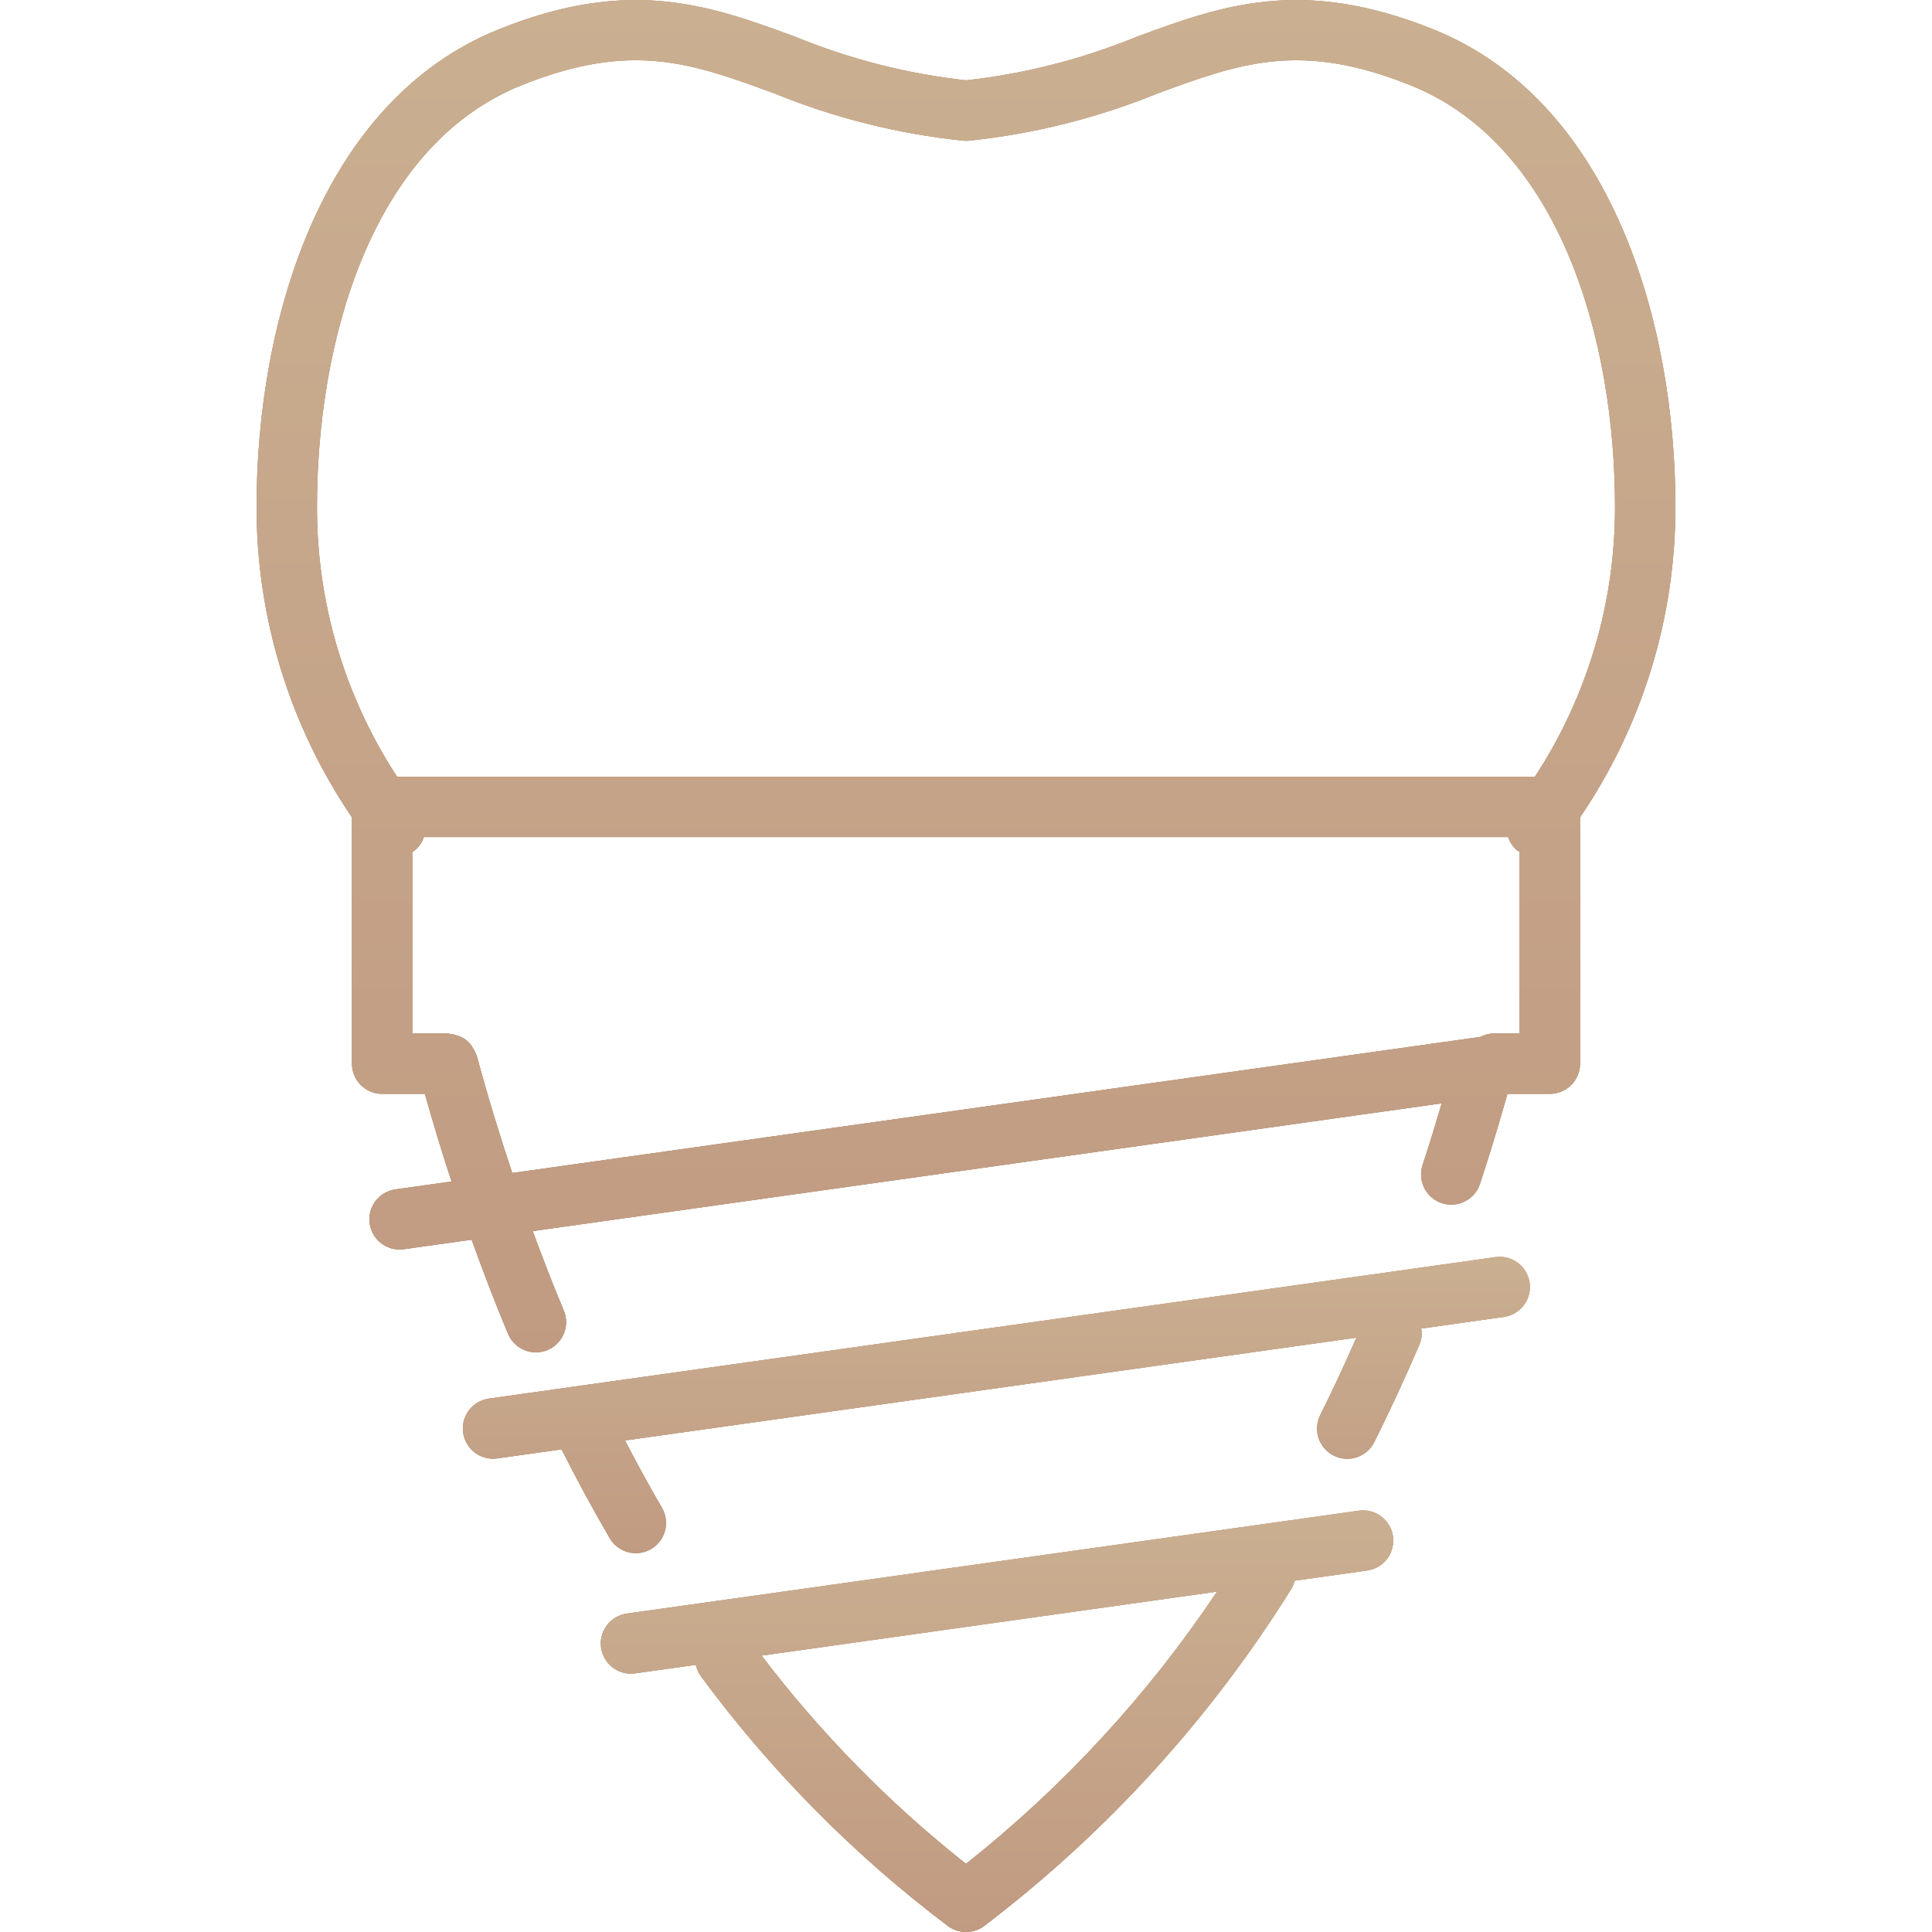 <?xml version="1.0" encoding="UTF-8"?> <svg xmlns="http://www.w3.org/2000/svg" width="64" height="64" viewBox="0 0 64 64" fill="none"> <g clip-path="url(#clip0)"> <path d="M55.5 16.779C55.5 10.701 53.395 3.358 47.487 0.976C43.117 -0.787 40.466 0.185 37.661 1.216C35.85 1.959 33.945 2.446 32 2.661C30.055 2.446 28.15 1.959 26.339 1.216C23.534 0.186 20.883 -0.787 16.514 0.976C10.605 3.358 8.5 10.701 8.5 16.779C8.493 20.451 9.594 24.039 11.659 27.075V35.235C11.659 35.5 11.765 35.755 11.952 35.942C12.14 36.13 12.394 36.235 12.659 36.235H14.075C14.35 37.214 14.644 38.182 14.958 39.139L13.097 39.401C12.847 39.436 12.619 39.565 12.46 39.762C12.3 39.958 12.222 40.208 12.239 40.46C12.257 40.713 12.369 40.949 12.554 41.122C12.739 41.294 12.982 41.391 13.235 41.391C13.282 41.391 13.329 41.388 13.376 41.382L15.623 41.066C16.005 42.123 16.403 43.168 16.831 44.186C16.881 44.307 16.956 44.417 17.049 44.509C17.142 44.601 17.253 44.674 17.375 44.724C17.496 44.774 17.627 44.799 17.758 44.798C17.889 44.797 18.019 44.771 18.14 44.72C18.261 44.669 18.371 44.595 18.463 44.501C18.556 44.408 18.629 44.297 18.678 44.176C18.728 44.054 18.753 43.924 18.753 43.793C18.752 43.661 18.725 43.531 18.674 43.41C18.313 42.551 17.974 41.67 17.646 40.781L47.76 36.549C47.565 37.211 47.357 37.889 47.126 38.593C47.085 38.718 47.069 38.849 47.079 38.98C47.089 39.111 47.124 39.239 47.183 39.356C47.242 39.473 47.324 39.578 47.424 39.663C47.523 39.749 47.639 39.814 47.763 39.855C47.888 39.896 48.02 39.912 48.15 39.902C48.281 39.893 48.409 39.857 48.526 39.798C48.644 39.739 48.748 39.657 48.834 39.557C48.919 39.458 48.984 39.343 49.025 39.218C49.326 38.306 49.595 37.424 49.836 36.581L49.836 36.581L49.934 36.235H51.341C51.606 36.235 51.86 36.13 52.048 35.942C52.236 35.755 52.341 35.5 52.341 35.235V27.075C54.406 24.039 55.507 20.451 55.5 16.779ZM17.262 2.83C20.916 1.356 22.902 2.085 25.65 3.093C27.653 3.91 29.762 4.438 31.913 4.661C31.971 4.666 32.029 4.666 32.087 4.661C34.238 4.438 36.347 3.91 38.35 3.093C41.099 2.086 43.084 1.357 46.739 2.83C51.724 4.84 53.5 11.354 53.5 16.779C53.509 19.957 52.587 23.069 50.848 25.729H13.152C11.413 23.068 10.491 19.957 10.5 16.779C10.5 11.354 12.276 4.84 17.262 2.83ZM49.482 34.235C49.328 34.238 49.177 34.277 49.04 34.349L16.968 38.857C16.543 37.583 16.147 36.289 15.794 34.976C15.788 34.953 15.771 34.936 15.764 34.914C15.74 34.851 15.71 34.79 15.674 34.733C15.616 34.623 15.535 34.526 15.436 34.449C15.337 34.373 15.223 34.319 15.102 34.29C15.034 34.269 14.964 34.254 14.894 34.248C14.871 34.247 14.852 34.235 14.829 34.235H13.659V28.217C13.684 28.2 13.713 28.193 13.737 28.174C13.878 28.057 13.983 27.903 14.04 27.729H49.96C50.017 27.903 50.122 28.057 50.262 28.174C50.286 28.193 50.316 28.197 50.341 28.214V34.235H49.482Z" fill="#9A989C"></path> <path d="M55.5 16.779C55.5 10.701 53.395 3.358 47.487 0.976C43.117 -0.787 40.466 0.185 37.661 1.216C35.85 1.959 33.945 2.446 32 2.661C30.055 2.446 28.15 1.959 26.339 1.216C23.534 0.186 20.883 -0.787 16.514 0.976C10.605 3.358 8.5 10.701 8.5 16.779C8.493 20.451 9.594 24.039 11.659 27.075V35.235C11.659 35.5 11.765 35.755 11.952 35.942C12.14 36.13 12.394 36.235 12.659 36.235H14.075C14.35 37.214 14.644 38.182 14.958 39.139L13.097 39.401C12.847 39.436 12.619 39.565 12.46 39.762C12.3 39.958 12.222 40.208 12.239 40.46C12.257 40.713 12.369 40.949 12.554 41.122C12.739 41.294 12.982 41.391 13.235 41.391C13.282 41.391 13.329 41.388 13.376 41.382L15.623 41.066C16.005 42.123 16.403 43.168 16.831 44.186C16.881 44.307 16.956 44.417 17.049 44.509C17.142 44.601 17.253 44.674 17.375 44.724C17.496 44.774 17.627 44.799 17.758 44.798C17.889 44.797 18.019 44.771 18.14 44.72C18.261 44.669 18.371 44.595 18.463 44.501C18.556 44.408 18.629 44.297 18.678 44.176C18.728 44.054 18.753 43.924 18.753 43.793C18.752 43.661 18.725 43.531 18.674 43.41C18.313 42.551 17.974 41.67 17.646 40.781L47.76 36.549C47.565 37.211 47.357 37.889 47.126 38.593C47.085 38.718 47.069 38.849 47.079 38.98C47.089 39.111 47.124 39.239 47.183 39.356C47.242 39.473 47.324 39.578 47.424 39.663C47.523 39.749 47.639 39.814 47.763 39.855C47.888 39.896 48.02 39.912 48.15 39.902C48.281 39.893 48.409 39.857 48.526 39.798C48.644 39.739 48.748 39.657 48.834 39.557C48.919 39.458 48.984 39.343 49.025 39.218C49.326 38.306 49.595 37.424 49.836 36.581L49.836 36.581L49.934 36.235H51.341C51.606 36.235 51.86 36.13 52.048 35.942C52.236 35.755 52.341 35.5 52.341 35.235V27.075C54.406 24.039 55.507 20.451 55.5 16.779ZM17.262 2.83C20.916 1.356 22.902 2.085 25.65 3.093C27.653 3.91 29.762 4.438 31.913 4.661C31.971 4.666 32.029 4.666 32.087 4.661C34.238 4.438 36.347 3.91 38.35 3.093C41.099 2.086 43.084 1.357 46.739 2.83C51.724 4.84 53.5 11.354 53.5 16.779C53.509 19.957 52.587 23.069 50.848 25.729H13.152C11.413 23.068 10.491 19.957 10.5 16.779C10.5 11.354 12.276 4.84 17.262 2.83ZM49.482 34.235C49.328 34.238 49.177 34.277 49.04 34.349L16.968 38.857C16.543 37.583 16.147 36.289 15.794 34.976C15.788 34.953 15.771 34.936 15.764 34.914C15.74 34.851 15.71 34.79 15.674 34.733C15.616 34.623 15.535 34.526 15.436 34.449C15.337 34.373 15.223 34.319 15.102 34.29C15.034 34.269 14.964 34.254 14.894 34.248C14.871 34.247 14.852 34.235 14.829 34.235H13.659V28.217C13.684 28.2 13.713 28.193 13.737 28.174C13.878 28.057 13.983 27.903 14.04 27.729H49.96C50.017 27.903 50.122 28.057 50.262 28.174C50.286 28.193 50.316 28.197 50.341 28.214V34.235H49.482Z" fill="url(#paint0_linear)"></path> <path d="M55.5 16.779C55.5 10.701 53.395 3.358 47.487 0.976C43.117 -0.787 40.466 0.185 37.661 1.216C35.85 1.959 33.945 2.446 32 2.661C30.055 2.446 28.15 1.959 26.339 1.216C23.534 0.186 20.883 -0.787 16.514 0.976C10.605 3.358 8.5 10.701 8.5 16.779C8.493 20.451 9.594 24.039 11.659 27.075V35.235C11.659 35.5 11.765 35.755 11.952 35.942C12.14 36.13 12.394 36.235 12.659 36.235H14.075C14.35 37.214 14.644 38.182 14.958 39.139L13.097 39.401C12.847 39.436 12.619 39.565 12.46 39.762C12.3 39.958 12.222 40.208 12.239 40.46C12.257 40.713 12.369 40.949 12.554 41.122C12.739 41.294 12.982 41.391 13.235 41.391C13.282 41.391 13.329 41.388 13.376 41.382L15.623 41.066C16.005 42.123 16.403 43.168 16.831 44.186C16.881 44.307 16.956 44.417 17.049 44.509C17.142 44.601 17.253 44.674 17.375 44.724C17.496 44.774 17.627 44.799 17.758 44.798C17.889 44.797 18.019 44.771 18.14 44.72C18.261 44.669 18.371 44.595 18.463 44.501C18.556 44.408 18.629 44.297 18.678 44.176C18.728 44.054 18.753 43.924 18.753 43.793C18.752 43.661 18.725 43.531 18.674 43.41C18.313 42.551 17.974 41.67 17.646 40.781L47.76 36.549C47.565 37.211 47.357 37.889 47.126 38.593C47.085 38.718 47.069 38.849 47.079 38.98C47.089 39.111 47.124 39.239 47.183 39.356C47.242 39.473 47.324 39.578 47.424 39.663C47.523 39.749 47.639 39.814 47.763 39.855C47.888 39.896 48.02 39.912 48.15 39.902C48.281 39.893 48.409 39.857 48.526 39.798C48.644 39.739 48.748 39.657 48.834 39.557C48.919 39.458 48.984 39.343 49.025 39.218C49.326 38.306 49.595 37.424 49.836 36.581L49.836 36.581L49.934 36.235H51.341C51.606 36.235 51.86 36.13 52.048 35.942C52.236 35.755 52.341 35.5 52.341 35.235V27.075C54.406 24.039 55.507 20.451 55.5 16.779ZM17.262 2.83C20.916 1.356 22.902 2.085 25.65 3.093C27.653 3.91 29.762 4.438 31.913 4.661C31.971 4.666 32.029 4.666 32.087 4.661C34.238 4.438 36.347 3.91 38.35 3.093C41.099 2.086 43.084 1.357 46.739 2.83C51.724 4.84 53.5 11.354 53.5 16.779C53.509 19.957 52.587 23.069 50.848 25.729H13.152C11.413 23.068 10.491 19.957 10.5 16.779C10.5 11.354 12.276 4.84 17.262 2.83ZM49.482 34.235C49.328 34.238 49.177 34.277 49.04 34.349L16.968 38.857C16.543 37.583 16.147 36.289 15.794 34.976C15.788 34.953 15.771 34.936 15.764 34.914C15.74 34.851 15.71 34.79 15.674 34.733C15.616 34.623 15.535 34.526 15.436 34.449C15.337 34.373 15.223 34.319 15.102 34.29C15.034 34.269 14.964 34.254 14.894 34.248C14.871 34.247 14.852 34.235 14.829 34.235H13.659V28.217C13.684 28.2 13.713 28.193 13.737 28.174C13.878 28.057 13.983 27.903 14.04 27.729H49.96C50.017 27.903 50.122 28.057 50.262 28.174C50.286 28.193 50.316 28.197 50.341 28.214V34.235H49.482Z" fill="url(#paint1_linear)"></path> <path d="M49.549 41.643L19.034 45.931L16.194 46.331C15.943 46.366 15.715 46.495 15.556 46.692C15.397 46.888 15.318 47.138 15.335 47.39C15.353 47.642 15.465 47.879 15.65 48.052C15.835 48.224 16.078 48.321 16.331 48.321C16.378 48.321 16.425 48.318 16.472 48.311L18.602 48.012C19.113 49.021 19.647 50.011 20.199 50.955C20.333 51.184 20.552 51.35 20.809 51.417C21.065 51.485 21.338 51.447 21.567 51.313C21.796 51.179 21.962 50.96 22.03 50.703C22.097 50.447 22.059 50.174 21.925 49.945C21.506 49.227 21.1 48.477 20.703 47.717L44.933 44.311C44.55 45.181 44.152 46.043 43.736 46.875C43.677 46.993 43.642 47.121 43.632 47.252C43.623 47.383 43.639 47.515 43.68 47.64C43.722 47.765 43.788 47.88 43.874 47.98C43.96 48.079 44.065 48.16 44.182 48.219C44.3 48.278 44.428 48.313 44.56 48.322C44.691 48.331 44.823 48.315 44.947 48.273C45.072 48.231 45.187 48.165 45.286 48.078C45.386 47.992 45.467 47.887 45.525 47.769C46.049 46.72 46.553 45.63 47.024 44.53C47.09 44.365 47.109 44.185 47.08 44.01L49.827 43.623C50.088 43.584 50.323 43.444 50.481 43.233C50.639 43.022 50.707 42.756 50.67 42.495C50.633 42.234 50.495 41.998 50.285 41.838C50.075 41.678 49.81 41.608 49.549 41.643V41.643Z" fill="#9A989C"></path> <path d="M49.549 41.643L19.034 45.931L16.194 46.331C15.943 46.366 15.715 46.495 15.556 46.692C15.397 46.888 15.318 47.138 15.335 47.39C15.353 47.642 15.465 47.879 15.65 48.052C15.835 48.224 16.078 48.321 16.331 48.321C16.378 48.321 16.425 48.318 16.472 48.311L18.602 48.012C19.113 49.021 19.647 50.011 20.199 50.955C20.333 51.184 20.552 51.35 20.809 51.417C21.065 51.485 21.338 51.447 21.567 51.313C21.796 51.179 21.962 50.96 22.03 50.703C22.097 50.447 22.059 50.174 21.925 49.945C21.506 49.227 21.1 48.477 20.703 47.717L44.933 44.311C44.55 45.181 44.152 46.043 43.736 46.875C43.677 46.993 43.642 47.121 43.632 47.252C43.623 47.383 43.639 47.515 43.68 47.64C43.722 47.765 43.788 47.88 43.874 47.98C43.96 48.079 44.065 48.16 44.182 48.219C44.3 48.278 44.428 48.313 44.56 48.322C44.691 48.331 44.823 48.315 44.947 48.273C45.072 48.231 45.187 48.165 45.286 48.078C45.386 47.992 45.467 47.887 45.525 47.769C46.049 46.72 46.553 45.63 47.024 44.53C47.09 44.365 47.109 44.185 47.08 44.01L49.827 43.623C50.088 43.584 50.323 43.444 50.481 43.233C50.639 43.022 50.707 42.756 50.67 42.495C50.633 42.234 50.495 41.998 50.285 41.838C50.075 41.678 49.81 41.608 49.549 41.643V41.643Z" fill="url(#paint2_linear)"></path> <path d="M49.549 41.643L19.034 45.931L16.194 46.331C15.943 46.366 15.715 46.495 15.556 46.692C15.397 46.888 15.318 47.138 15.335 47.39C15.353 47.642 15.465 47.879 15.65 48.052C15.835 48.224 16.078 48.321 16.331 48.321C16.378 48.321 16.425 48.318 16.472 48.311L18.602 48.012C19.113 49.021 19.647 50.011 20.199 50.955C20.333 51.184 20.552 51.35 20.809 51.417C21.065 51.485 21.338 51.447 21.567 51.313C21.796 51.179 21.962 50.96 22.03 50.703C22.097 50.447 22.059 50.174 21.925 49.945C21.506 49.227 21.1 48.477 20.703 47.717L44.933 44.311C44.55 45.181 44.152 46.043 43.736 46.875C43.677 46.993 43.642 47.121 43.632 47.252C43.623 47.383 43.639 47.515 43.68 47.64C43.722 47.765 43.788 47.88 43.874 47.98C43.96 48.079 44.065 48.16 44.182 48.219C44.3 48.278 44.428 48.313 44.56 48.322C44.691 48.331 44.823 48.315 44.947 48.273C45.072 48.231 45.187 48.165 45.286 48.078C45.386 47.992 45.467 47.887 45.525 47.769C46.049 46.72 46.553 45.63 47.024 44.53C47.09 44.365 47.109 44.185 47.08 44.01L49.827 43.623C50.088 43.584 50.323 43.444 50.481 43.233C50.639 43.022 50.707 42.756 50.67 42.495C50.633 42.234 50.495 41.998 50.285 41.838C50.075 41.678 49.81 41.608 49.549 41.643V41.643Z" fill="url(#paint3_linear)"></path> <path d="M45.023 50.042L20.763 53.452C20.512 53.487 20.285 53.616 20.125 53.813C19.966 54.009 19.887 54.259 19.905 54.511C19.922 54.764 20.035 55 20.219 55.173C20.404 55.346 20.648 55.442 20.901 55.442C20.948 55.442 20.995 55.439 21.041 55.432L23.051 55.15C23.08 55.288 23.138 55.418 23.221 55.531C25.535 58.669 28.29 61.455 31.403 63.802C31.575 63.931 31.785 64 32 64C32.216 64 32.425 63.931 32.598 63.802C36.645 60.725 40.096 56.937 42.784 52.622C42.83 52.541 42.863 52.453 42.884 52.363L45.301 52.023C45.562 51.984 45.797 51.843 45.955 51.632C46.113 51.421 46.181 51.156 46.144 50.895C46.108 50.633 45.969 50.397 45.759 50.238C45.549 50.078 45.285 50.008 45.023 50.042H45.023ZM32 61.743C29.462 59.737 27.187 57.419 25.229 54.844L40.316 52.724C38.03 56.144 35.224 59.187 32 61.743Z" fill="#9A989C"></path> <path d="M45.023 50.042L20.763 53.452C20.512 53.487 20.285 53.616 20.125 53.813C19.966 54.009 19.887 54.259 19.905 54.511C19.922 54.764 20.035 55 20.219 55.173C20.404 55.346 20.648 55.442 20.901 55.442C20.948 55.442 20.995 55.439 21.041 55.432L23.051 55.15C23.08 55.288 23.138 55.418 23.221 55.531C25.535 58.669 28.29 61.455 31.403 63.802C31.575 63.931 31.785 64 32 64C32.216 64 32.425 63.931 32.598 63.802C36.645 60.725 40.096 56.937 42.784 52.622C42.83 52.541 42.863 52.453 42.884 52.363L45.301 52.023C45.562 51.984 45.797 51.843 45.955 51.632C46.113 51.421 46.181 51.156 46.144 50.895C46.108 50.633 45.969 50.397 45.759 50.238C45.549 50.078 45.285 50.008 45.023 50.042H45.023ZM32 61.743C29.462 59.737 27.187 57.419 25.229 54.844L40.316 52.724C38.03 56.144 35.224 59.187 32 61.743Z" fill="url(#paint4_linear)"></path> <path d="M45.023 50.042L20.763 53.452C20.512 53.487 20.285 53.616 20.125 53.813C19.966 54.009 19.887 54.259 19.905 54.511C19.922 54.764 20.035 55 20.219 55.173C20.404 55.346 20.648 55.442 20.901 55.442C20.948 55.442 20.995 55.439 21.041 55.432L23.051 55.15C23.08 55.288 23.138 55.418 23.221 55.531C25.535 58.669 28.29 61.455 31.403 63.802C31.575 63.931 31.785 64 32 64C32.216 64 32.425 63.931 32.598 63.802C36.645 60.725 40.096 56.937 42.784 52.622C42.83 52.541 42.863 52.453 42.884 52.363L45.301 52.023C45.562 51.984 45.797 51.843 45.955 51.632C46.113 51.421 46.181 51.156 46.144 50.895C46.108 50.633 45.969 50.397 45.759 50.238C45.549 50.078 45.285 50.008 45.023 50.042H45.023ZM32 61.743C29.462 59.737 27.187 57.419 25.229 54.844L40.316 52.724C38.03 56.144 35.224 59.187 32 61.743Z" fill="url(#paint5_linear)"></path> </g> <defs> <linearGradient id="paint0_linear" x1="35.701" y1="0.002" x2="35.701" y2="48.353" gradientUnits="userSpaceOnUse"> <stop stop-color="#D3A270"></stop> <stop offset="1" stop-color="#B28558"></stop> </linearGradient> <linearGradient id="paint1_linear" x1="35.701" y1="0.002" x2="35.701" y2="48.353" gradientUnits="userSpaceOnUse"> <stop stop-color="#CAAF91"></stop> <stop offset="1" stop-color="#C09980"></stop> </linearGradient> <linearGradient id="paint2_linear" x1="35.79" y1="41.634" x2="35.79" y2="52.229" gradientUnits="userSpaceOnUse"> <stop stop-color="#D3A270"></stop> <stop offset="1" stop-color="#B28558"></stop> </linearGradient> <linearGradient id="paint3_linear" x1="35.79" y1="41.634" x2="35.79" y2="52.229" gradientUnits="userSpaceOnUse"> <stop stop-color="#CAAF91"></stop> <stop offset="1" stop-color="#C09980"></stop> </linearGradient> <linearGradient id="paint4_linear" x1="35.095" y1="50.034" x2="35.095" y2="65.109" gradientUnits="userSpaceOnUse"> <stop stop-color="#D3A270"></stop> <stop offset="1" stop-color="#B28558"></stop> </linearGradient> <linearGradient id="paint5_linear" x1="35.095" y1="50.034" x2="35.095" y2="65.109" gradientUnits="userSpaceOnUse"> <stop stop-color="#CAAF91"></stop> <stop offset="1" stop-color="#C09980"></stop> </linearGradient> <clipPath id="clip0"> <rect width="64" height="64" fill="white"></rect> </clipPath> </defs> </svg> 